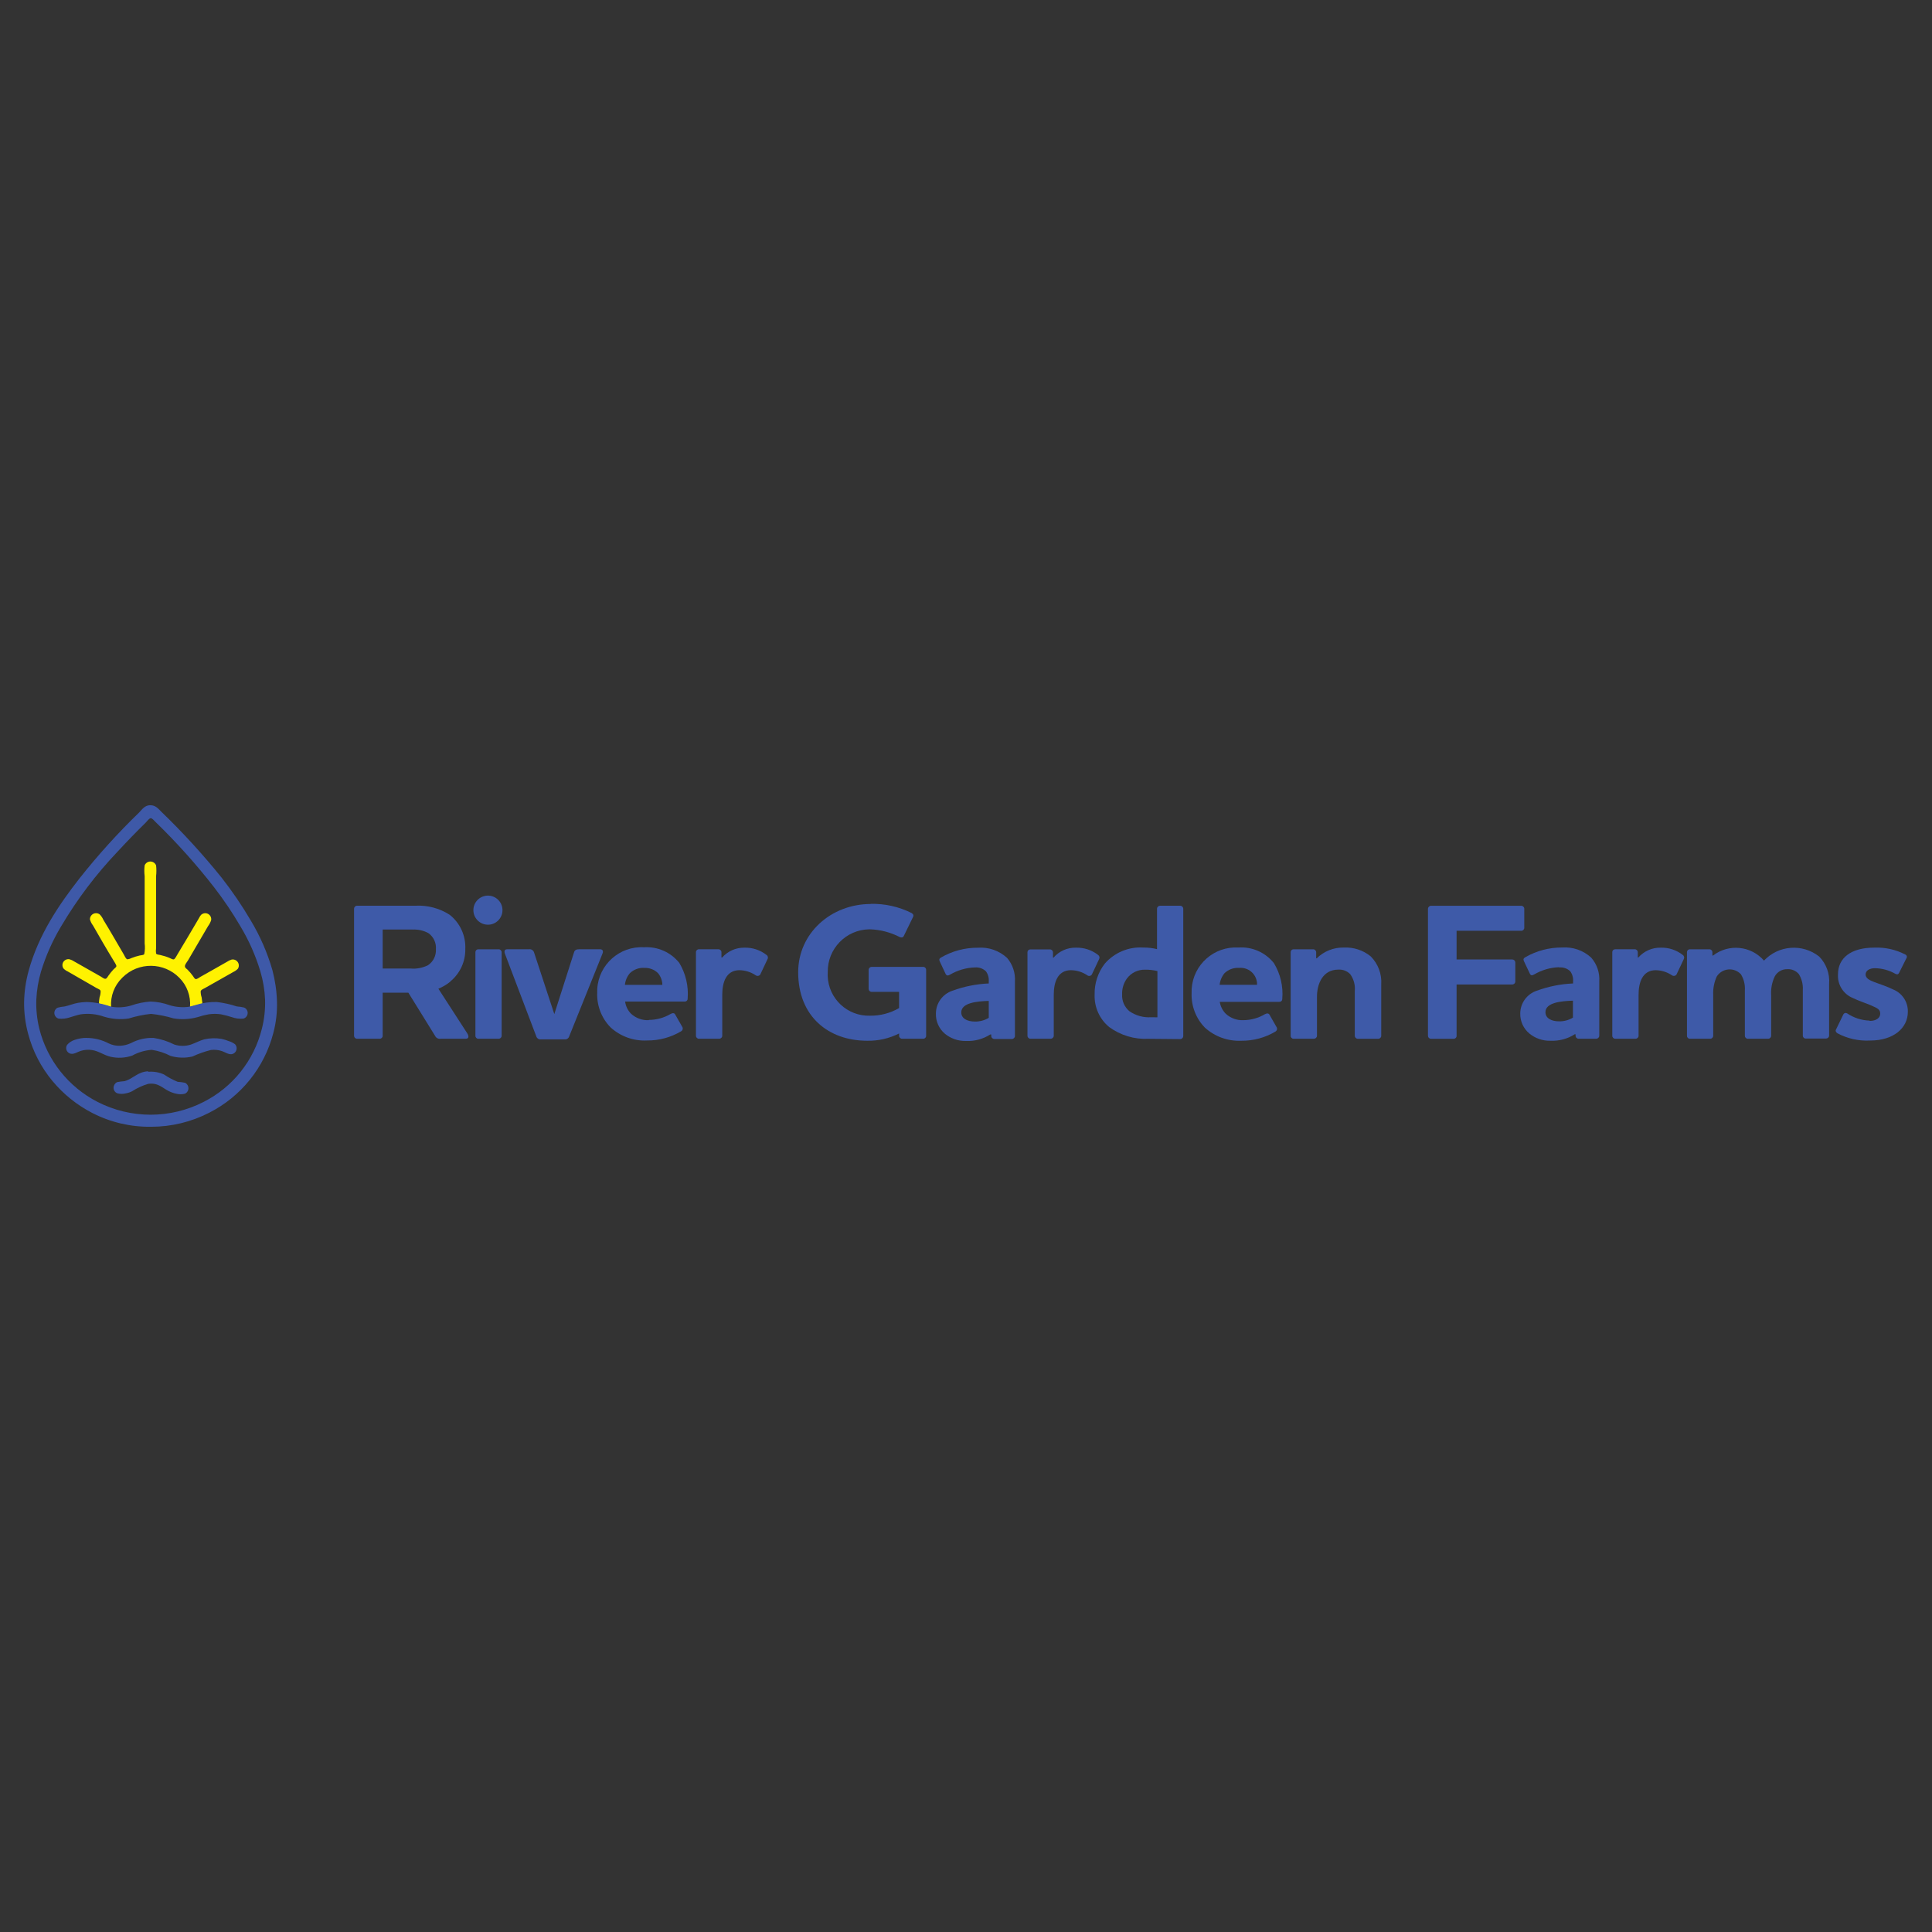 <?xml version="1.0" encoding="UTF-8"?> <svg xmlns="http://www.w3.org/2000/svg" id="Layer_1" data-name="Layer 1" viewBox="0 0 800 800"><rect x="0" y="0" width="800" height="800" fill="#333333" stroke="none"/><defs><style> .cls-1 { fill: #3e59a8; } .cls-1, .cls-2 { fill-rule: evenodd; } .cls-2 { fill: #fff200; } .cls-3 { fill: #3e5aa8; } </style></defs><g id="Layer_2" data-name="Layer 2"><g id="Layer_1-2" data-name="Layer 1-2"><path class="cls-1" d="M62.27,333.43c2.26,0,3.31,1.51,4.67,2.83,8.82,8.51,17.09,17.56,24.78,27.1,4.4,5.62,8.43,11.52,12.04,17.67,3.9,6.46,6.94,13.41,9.03,20.65,1.13,4.26,1.77,8.63,1.9,13.04.13,4.43-.39,8.85-1.54,13.13-3.72,14.26-13.38,26.24-26.53,32.91-7.45,3.83-15.71,5.82-24.09,5.81-8.43.11-16.76-1.84-24.27-5.69-6.34-3.26-11.97-7.76-16.53-13.25-4.75-5.72-8.2-12.41-10.09-19.6-1.15-4.28-1.71-8.7-1.66-13.13.09-4.36.72-8.68,1.87-12.89,4.12-15.05,12.68-27.55,21.08-38.3,7.61-9.63,15.86-18.75,24.69-27.28,1.29-1.35,2.35-3.01,4.64-3.01ZM60.41,340.56c-4.06,3.97-8.01,8.07-11.68,12.04-8.96,9.4-16.82,19.8-23.42,30.98-3.54,5.89-6.34,12.19-8.34,18.76-1.1,3.76-1.75,7.64-1.93,11.56-.15,4.05.27,8.11,1.23,12.04,3.29,13.1,12.07,24.15,24.09,30.32,13.81,7.09,30.18,7.09,43.99,0,12.05-6.12,20.84-17.17,24.09-30.29,1-3.93,1.44-7.99,1.32-12.04-.16-3.94-.81-7.84-1.93-11.62-1.96-6.59-4.76-12.9-8.31-18.79-3.29-5.63-6.94-11.04-10.93-16.2-7.4-9.5-15.45-18.47-24.09-26.86-.66-.63-1.51-1.75-2.14-1.66s-1.51,1.29-1.96,1.75Z"></path><path class="cls-2" d="M83.8,415.56c-1.69.48-3.46.9-5.12,1.38.36-4.46-1.24-8.86-4.4-12.04-6.41-6.54-16.92-6.65-23.46-.24-.08.08-.16.16-.24.24-3.22,3.15-4.89,7.55-4.58,12.04-1.75-.42-3.37-.9-5.03-1.38,0-1.02.15-1.84.27-2.65.28-.78.42-1.61.42-2.44,0-.69-1.08-1.02-1.75-1.38l-11.86-6.83c-.69-.3-1.3-.74-1.81-1.29-.74-1.15-.41-2.67.74-3.41.53-.34,1.17-.47,1.79-.35.71.2,1.38.51,1.99.93,3.76,2.17,7.17,4.03,10.93,6.2.54.3,1.32.99,1.93.96s.99-.9,1.23-1.23c.66-.96,1.4-1.86,2.2-2.71.42-.42,1.11-.84,1.14-1.32s-.93-1.87-1.29-2.5c-3.01-4.91-5.57-9.39-8.4-14.33-.59-.76-1.02-1.63-1.26-2.56,0-1.4,1.14-2.53,2.54-2.52.53,0,1.04.17,1.47.47.65.65,1.17,1.42,1.54,2.26,3.01,4.88,5.48,9.33,8.4,14.24.39.63.9,2.05,1.6,2.14.59-.08,1.16-.27,1.69-.54,1.09-.44,2.22-.79,3.37-1.05.69-.15,1.6-.15,1.87-.54.31-1.47.37-2.97.18-4.46v-27.85c-.19-1.49-.19-3,0-4.49.54-1.31,2.04-1.92,3.35-1.38.63.26,1.12.76,1.38,1.38.17,1.49.17,3,0,4.49v29.87c-.11.72-.11,1.45,0,2.17.24.45.96.45,1.72.6,1.33.29,2.63.7,3.88,1.23.48.18,1.17.66,1.69.6s1.26-1.6,1.63-2.2c3.01-4.97,5.66-9.48,8.58-14.45.51-.87.84-1.75,1.66-2.17,1.19-.67,2.69-.24,3.36.95.27.49.37,1.06.28,1.61-.29.9-.72,1.75-1.29,2.5-2.8,4.79-5.42,9.21-8.28,14.15-.36.6-1.32,1.69-1.29,2.44s.69,1.02,1.05,1.38c.82.82,1.58,1.71,2.26,2.65.3.42.69,1.23,1.2,1.29s1.57-.72,1.96-.96c3.76-2.14,7.11-3.97,10.96-6.2.59-.4,1.24-.72,1.93-.93,1.36-.25,2.66.64,2.92,2,.11.61,0,1.24-.33,1.77-.51.55-1.13,1-1.81,1.32-4.09,2.32-7.77,4.37-11.86,6.71-.66.36-1.57.66-1.75,1.32-.02.86.12,1.72.39,2.53.15.84.18,1.75.33,2.59Z"></path><path class="cls-1" d="M35.75,414.9h0c3.51.09,6.97.75,10.27,1.96,2.78.46,5.63.29,8.34-.51,2.56-.9,5.24-1.45,7.95-1.63,2.7.07,5.38.58,7.92,1.51,2.64.81,5.43,1.02,8.16.63.93-.18,1.78-.51,2.65-.72,2.83-.89,5.79-1.31,8.76-1.23,2.81.33,5.59.95,8.28,1.84,1.01.06,2.02.21,3.01.45,1.24.53,1.81,1.97,1.27,3.21-.29.66-.85,1.16-1.54,1.37-1.63.17-3.28-.04-4.82-.6-1.46-.47-2.95-.86-4.46-1.17-1.72-.26-3.46-.26-5.18,0-1.51.27-3,.65-4.46,1.14-3.27.91-6.7,1.1-10.06.54-3.03-.92-6.15-1.54-9.3-1.87-3.16.33-6.27.98-9.3,1.93-3.39.49-6.84.23-10.12-.75-3.11-1.1-6.43-1.45-9.69-.99-1.45.27-3.01.81-4.4,1.23-1.54.53-3.17.72-4.79.54-1.29-.39-2.02-1.75-1.64-3.04.19-.62.61-1.14,1.18-1.45.98-.28,1.99-.46,3.01-.54,1.9-.42,3.52-1.14,5.57-1.51,1.12-.18,2.24-.29,3.37-.33Z"></path><path class="cls-1" d="M35.75,429.78c3.22-.01,6.39.76,9.24,2.26,1.48.72,3.11,1.06,4.76.99,1.58-.07,3.12-.46,4.55-1.14,2.85-1.5,6.05-2.23,9.27-2.11,3.02.45,5.95,1.39,8.67,2.77,2.2.69,4.57.69,6.77,0,1.93-.66,3.82-1.75,5.66-2.2,2.32-.51,4.71-.57,7.05-.18,1.03.21,2.04.53,3.01.93.93.27,1.81.71,2.59,1.29.93.99.89,2.56-.11,3.49-.35.33-.8.55-1.28.63-1.32.18-2.77-.84-3.97-1.26-1.48-.5-3.05-.67-4.61-.48-2.64.66-5.21,1.57-7.68,2.71-2.98.7-6.09.61-9.03-.24-2.45-1.27-5.1-2.13-7.83-2.53-2.82.21-5.56,1.02-8.04,2.38-2.91,1.01-6.04,1.17-9.03.48-2.8-.66-4.76-2.32-7.62-2.77-1.57-.25-3.18-.12-4.7.36-1.2.36-2.62,1.35-3.94,1.2-1.32-.18-2.24-1.4-2.06-2.72.05-.35.17-.69.37-.99.87-1.01,2.01-1.74,3.28-2.11,1.51-.5,3.08-.77,4.67-.78Z"></path><path class="cls-1" d="M61.37,443.81c2.26-.21,4.54.18,6.59,1.14,1.76,1.2,3.65,2.21,5.63,3.01,1.01.06,2.02.19,3.01.39,1.25.59,1.78,2.08,1.19,3.33-.25.52-.67.94-1.19,1.19-1.2.31-2.47.31-3.67,0-1.04-.22-2.06-.58-3.01-1.05-2.74-1.35-4.46-3.61-8.58-3.01-2.32.68-4.53,1.69-6.56,3.01-.86.45-1.78.76-2.74.93-1.1.27-2.24.27-3.34,0-1.26-.4-1.96-1.75-1.57-3.01.19-.73.7-1.34,1.38-1.66,1-.19,2-.32,3.01-.39,3.49-.87,5.48-3.97,9.94-4.09l-.09.21Z"></path><path class="cls-3" d="M186.41,406.44c4.06-3.3,6.37-8.29,6.26-13.52.24-5.49-2.18-10.76-6.5-14.15-4.22-2.7-9.18-4.01-14.18-3.73h-24.09c-.7-.02-1.28.54-1.29,1.23,0,0,0,0,0,0v52.63c.02.7.6,1.25,1.29,1.23,0,0,0,0,0,0h9.33c.68,0,1.23-.55,1.23-1.23v-17.85h10.63l11.05,17.85c.43.9,1.4,1.4,2.38,1.23h10.33c1.38,0,1.29-1.14.72-2.11l-12.04-18.61c1.82-.75,3.51-1.76,5.03-3.01M170.99,384.91c2.27-.1,4.52.43,6.5,1.54,2.08,1.54,3.22,4.04,3.01,6.62.15,2.62-1.08,5.12-3.25,6.59-2.24,1.13-4.76,1.61-7.26,1.38h-11.53v-16.14h12.53Z"></path><path class="cls-3" d="M196.86,394.31v34.59c-.02.66.51,1.22,1.17,1.23.02,0,.04,0,.06,0h8.4c.68-.02,1.22-.56,1.23-1.23v-34.59c0-.68-.55-1.23-1.23-1.23h-8.4c-.65-.03-1.2.46-1.23,1.11,0,.04,0,.08,0,.12M202.28,382.9c3.32-.13,5.91-2.93,5.78-6.26s-2.93-5.91-6.26-5.78c-3.23.13-5.78,2.78-5.78,6.01,0,3.33,2.69,6.02,6.02,6.03.08,0,.16,0,.25,0"></path><path class="cls-3" d="M249.49,394.79c.33-.72.24-1.72-.99-1.72h-8.73c-1.08,0-1.84.33-2.08,1.29l-8.16,25.56h0l-8.4-25.56c-.28-.88-1.16-1.43-2.08-1.29h-9.03c-1.23,0-1.23.99-.99,1.72l13.04,34.35c.26.85,1.11,1.38,1.99,1.23h9.73c.85.11,1.65-.41,1.9-1.23l13.82-34.35Z"></path><path class="cls-3" d="M258.76,407.8c.18-1.79.9-3.48,2.08-4.85,1.62-1.53,3.8-2.32,6.02-2.17,2.08-.07,4.11.71,5.6,2.17,1.14,1.36,1.77,3.07,1.81,4.85h-15.51ZM268.67,422.43c-2.7.13-5.35-.82-7.35-2.65-1.36-1.37-2.23-3.15-2.47-5.06h24.63c.65.05,1.21-.43,1.26-1.08,0-.04,0-.08,0-.12.42-5.18-.79-10.36-3.46-14.81-3.52-4.41-8.97-6.82-14.6-6.47-10.13-.57-18.8,7.18-19.37,17.31-.03.51-.04,1.03-.02,1.54-.2,5.34,1.8,10.52,5.54,14.33,4.1,3.74,9.51,5.69,15.05,5.42,4.99.06,9.9-1.27,14.18-3.82.56-.32.8-1,.57-1.6l-3.01-5.27c-.3-.66-.96-.81-1.87-.33-2.73,1.62-5.85,2.49-9.03,2.5"></path><path class="cls-3" d="M306.24,401.74c2.38.04,4.71.78,6.68,2.11.61.43,1.46.29,1.89-.32,0,0,0,0,0-.01l3.01-6.38c.33-.59.15-1.34-.42-1.72-2.62-2.05-5.88-3.12-9.21-3.01-3.5-.04-6.84,1.45-9.15,4.06h-.3v-2.17c0-.68-.55-1.23-1.23-1.23h-8.07c-.66-.03-1.23.48-1.26,1.14,0,.03,0,.06,0,.09v34.59c0,.68.55,1.23,1.23,1.23.01,0,.02,0,.03,0h8.4c.68-.02,1.22-.56,1.23-1.23v-16.98c0-5.09,1.57-10.18,7.17-10.18"></path><path class="cls-3" d="M360.62,374.32c-16.65,0-30.11,12.22-30.11,28.24,0,18.43,12.62,28.39,28.6,28.39,4.58.09,9.1-.95,13.19-3.01v.96c.02.68.56,1.22,1.23,1.23h8.73c.66.02,1.22-.51,1.23-1.17,0-.02,0-.04,0-.06v-27.34c0-.67-.54-1.2-1.2-1.2-.01,0-.02,0-.03,0h-21.35c-.66.02-1.2.54-1.23,1.2v7.95c.03.66.57,1.19,1.23,1.2h11.38v6.71c-3.66,2.12-7.82,3.21-12.04,3.16-9.39.28-17.23-7.1-17.52-16.49-.02-.53,0-1.05.03-1.58-.15-9.63,7.53-17.55,17.16-17.7.11,0,.22,0,.33,0,4.3.14,8.52,1.24,12.34,3.22.66.24,1.32.24,1.66-.48l3.79-7.77c.33-.66.24-1.2-.57-1.72-5.27-2.63-11.1-3.93-16.98-3.79"></path><path class="cls-3" d="M403.73,400.6c1.68-.15,3.34.45,4.55,1.63.87,1.23,1.27,2.72,1.14,4.22v.78c-5.14.22-10.22,1.24-15.05,3.01-4.05,1.35-6.8,5.12-6.83,9.39-.12,3.22,1.25,6.32,3.7,8.4,2.45,2.02,5.55,3.09,8.73,3.01,3.55.17,7.06-.77,10.06-2.68h.42v.63c.03.7.62,1.25,1.32,1.23h7.26c.68-.02,1.22-.56,1.23-1.23v-22.55c.24-3.56-.93-7.07-3.25-9.79-3.26-3.01-7.62-4.54-12.04-4.22-5.38-.04-10.67,1.36-15.33,4.06-.75.48-.84.87-.51,1.6l2.38,5.09c.42.9.99.9,1.84.42,3.13-1.84,6.67-2.88,10.3-3.01M403.64,423c-3.01,0-5.6-1.2-5.6-3.79,0-3.97,6.44-4.61,11.38-4.76v7.02c-1.75,1.04-3.75,1.57-5.78,1.54"></path><path class="cls-3" d="M443.57,401.74c2.38.04,4.69.78,6.65,2.11.59.44,1.42.32,1.85-.27.01-.02.03-.04.04-.06l3.01-6.38c.32-.6.14-1.34-.42-1.72-2.63-2.05-5.9-3.12-9.24-3.01-3.53-.07-6.91,1.45-9.21,4.12h-.24v-2.17c0-.68-.55-1.23-1.23-1.23-.01,0-.02,0-.03,0h-8.07c-.65-.03-1.2.46-1.23,1.11,0,.04,0,.08,0,.12v34.53c0,.68.55,1.23,1.23,1.23h8.4c.68-.02,1.23-.55,1.26-1.23v-16.98c0-5.09,1.54-10.18,7.17-10.18"></path><path class="cls-3" d="M476.69,421.22c-3.21.21-6.39-.67-9.03-2.5-2.06-1.73-3.18-4.33-3.01-7.02-.09-2.34.61-4.64,1.99-6.53,1.77-2.38,4.59-3.74,7.56-3.64,1.7-.03,3.4.16,5.06.57v19.15l-2.56-.03ZM488.73,430.26c.68-.02,1.22-.56,1.23-1.23v-52.75c-.02-.68-.56-1.22-1.23-1.23h-8.4c-.68.02-1.22.56-1.23,1.23v16.74c-1.86-.47-3.77-.69-5.69-.66-6.06-.39-11.95,2.07-15.93,6.65-2.85,3.67-4.34,8.21-4.22,12.86-.19,5.16,2.04,10.11,6.02,13.4,4.69,3.43,10.42,5.16,16.23,4.88l13.22.12Z"></path><path class="cls-3" d="M505.02,407.8c.19-1.78.9-3.47,2.05-4.85,1.62-1.53,3.8-2.32,6.02-2.17,3.76-.33,7.08,2.44,7.41,6.2.02.27.03.54.02.81h-15.51ZM514.89,422.43c-2.69.13-5.33-.83-7.32-2.65-1.33-1.34-2.2-3.07-2.5-4.94h24.66c.63.05,1.18-.42,1.23-1.05,0-.05,0-.1,0-.16.45-5.18-.76-10.37-3.46-14.81-3.53-4.45-9.03-6.87-14.69-6.47-10.09-.6-18.76,7.09-19.37,17.18-.03.56-.04,1.11-.02,1.67-.2,5.33,1.79,10.51,5.51,14.33,4.11,3.72,9.52,5.66,15.05,5.42,4.99.06,9.9-1.27,14.18-3.82.55-.32.79-1,.57-1.6l-3.01-5.27c-.33-.66-.99-.81-1.9-.33-2.73,1.63-5.85,2.49-9.03,2.5"></path><path class="cls-3" d="M545,396.81v-2.5c0-.68-.55-1.23-1.23-1.23-.01,0-.02,0-.03,0h-8.07c-.65-.03-1.2.46-1.23,1.11,0,.04,0,.08,0,.12v34.59c-.02.66.51,1.22,1.17,1.23.02,0,.04,0,.06,0h8.4c.68-.02,1.23-.55,1.26-1.23v-16.17c0-5.33,2.38-11.23,8.82-11.23,1.84-.13,3.65.55,4.94,1.87,1.46,2.03,2.14,4.52,1.9,7.02v18.52c.02.68.56,1.22,1.23,1.23h8.49c.68,0,1.23-.55,1.23-1.23h0v-21.26c.29-4.33-1.3-8.58-4.37-11.65-3.11-2.53-7.04-3.83-11.05-3.64-4.21-.11-8.29,1.5-11.29,4.46h-.24Z"></path><path class="cls-3" d="M603.14,407.65h23.09c.7-.02,1.25-.6,1.23-1.29h0v-7.86c-.03-.66-.57-1.19-1.23-1.2h-23.09v-11.89h26.8c.67,0,1.22-.53,1.23-1.2v-7.92c-.02-.68-.56-1.22-1.23-1.23h-37.33c-.7-.02-1.29.53-1.32,1.23v52.63c.03.7.62,1.25,1.32,1.23h9.3c.66.02,1.22-.51,1.23-1.17,0-.02,0-.04,0-.06v-21.26Z"></path><path class="cls-3" d="M645.69,400.6c1.68-.16,3.35.44,4.55,1.63.87,1.23,1.27,2.72,1.14,4.22v.78c-5.14.22-10.22,1.24-15.05,3.01-4.05,1.35-6.8,5.12-6.83,9.39-.08,3.2,1.31,6.26,3.76,8.31,2.46,2.03,5.57,3.1,8.76,3.01,3.55.16,7.06-.78,10.06-2.68h.33v.63c.03.7.62,1.25,1.32,1.23h7.23c.68-.02,1.23-.55,1.26-1.23v-22.46c.25-3.6-.94-7.15-3.31-9.88-3.26-3.01-7.62-4.54-12.04-4.22-5.38-.04-10.67,1.36-15.33,4.06-.75.48-.84.87-.51,1.6l2.41,5.09c.39.9.96.9,1.81.42,3.13-1.84,6.67-2.88,10.3-3.01M645.54,422.91c-3.01,0-5.6-1.2-5.6-3.79,0-3.97,6.44-4.61,11.38-4.76v7.02c-1.75,1.04-3.75,1.57-5.78,1.54"></path><path class="cls-3" d="M685.64,401.74c2.38.04,4.71.78,6.68,2.11.61.43,1.46.29,1.89-.32,0,0,0,0,0-.01l3.01-6.38c.32-.6.14-1.34-.42-1.72-2.62-2.05-5.88-3.12-9.21-3.01-3.51-.05-6.86,1.44-9.18,4.06h-.24v-2.17c0-.68-.55-1.23-1.23-1.23h-8.1c-.65-.03-1.2.46-1.23,1.11,0,.04,0,.08,0,.12v34.59c0,.68.55,1.23,1.23,1.23h8.43c.68-.02,1.22-.56,1.23-1.23v-16.98c0-5.09,1.57-10.18,7.17-10.18"></path><path class="cls-3" d="M709.07,395.66v-1.35c0-.68-.55-1.23-1.23-1.23h-8.07c-.65-.03-1.2.46-1.23,1.11,0,.04,0,.08,0,.12v34.59c-.02.66.51,1.22,1.17,1.23.02,0,.04,0,.06,0h8.4c.68-.02,1.22-.56,1.23-1.23v-16.98c-.11-2.61.39-5.21,1.48-7.59,1.89-2.95,5.82-3.81,8.78-1.92.45.29.86.63,1.22,1.02,1.21,1.99,1.78,4.3,1.63,6.62v18.85c0,.68.55,1.23,1.23,1.23h8.43c.68-.02,1.22-.56,1.23-1.23v-16.74c-.18-2.69.32-5.39,1.48-7.83,1.02-1.9,3.02-3.06,5.18-3.01,1.83-.12,3.6.63,4.79,2.02,1.22,1.98,1.8,4.3,1.66,6.62v18.85c-.02.66.51,1.22,1.17,1.23.02,0,.04,0,.06,0h8.4c.68-.02,1.23-.55,1.26-1.23v-21.41c.33-4.19-1.18-8.32-4.12-11.32-6.9-5.45-16.83-4.72-22.85,1.69-5.36-6.17-14.6-7.09-21.08-2.11h-.27Z"></path><path class="cls-3" d="M774.16,422.61c-3.33-.1-6.57-1.15-9.33-3.01-.51-.31-1.18-.15-1.49.36-.03.05-.05.1-.08.15l-3.01,6.2c-.33.57,0,1.14.57,1.54,4.18,2.23,8.88,3.27,13.61,3.01,9.57,0,15.57-5.12,15.57-11.89.1-4.1-2.38-7.82-6.2-9.3-2.62-1.29-5.03-2.02-7.68-3.01-1.9-.72-3.61-1.54-3.61-3.16s1.66-2.59,3.88-2.59c2.98.05,5.9.86,8.49,2.35.66.33,1.14.24,1.48-.39l3.01-6.02c.36-.44.3-1.08-.14-1.44-.1-.08-.22-.15-.34-.19-3.94-2.04-8.34-3.01-12.77-2.83-9.73,0-15.05,4.31-15.05,11.08-.26,4.19,2.16,8.09,6.02,9.73,2.65,1.29,5.54,2.17,7.92,3.22s3.55,1.54,3.55,3.31-1.66,3.01-4.37,3.01"></path></g></g></svg> 